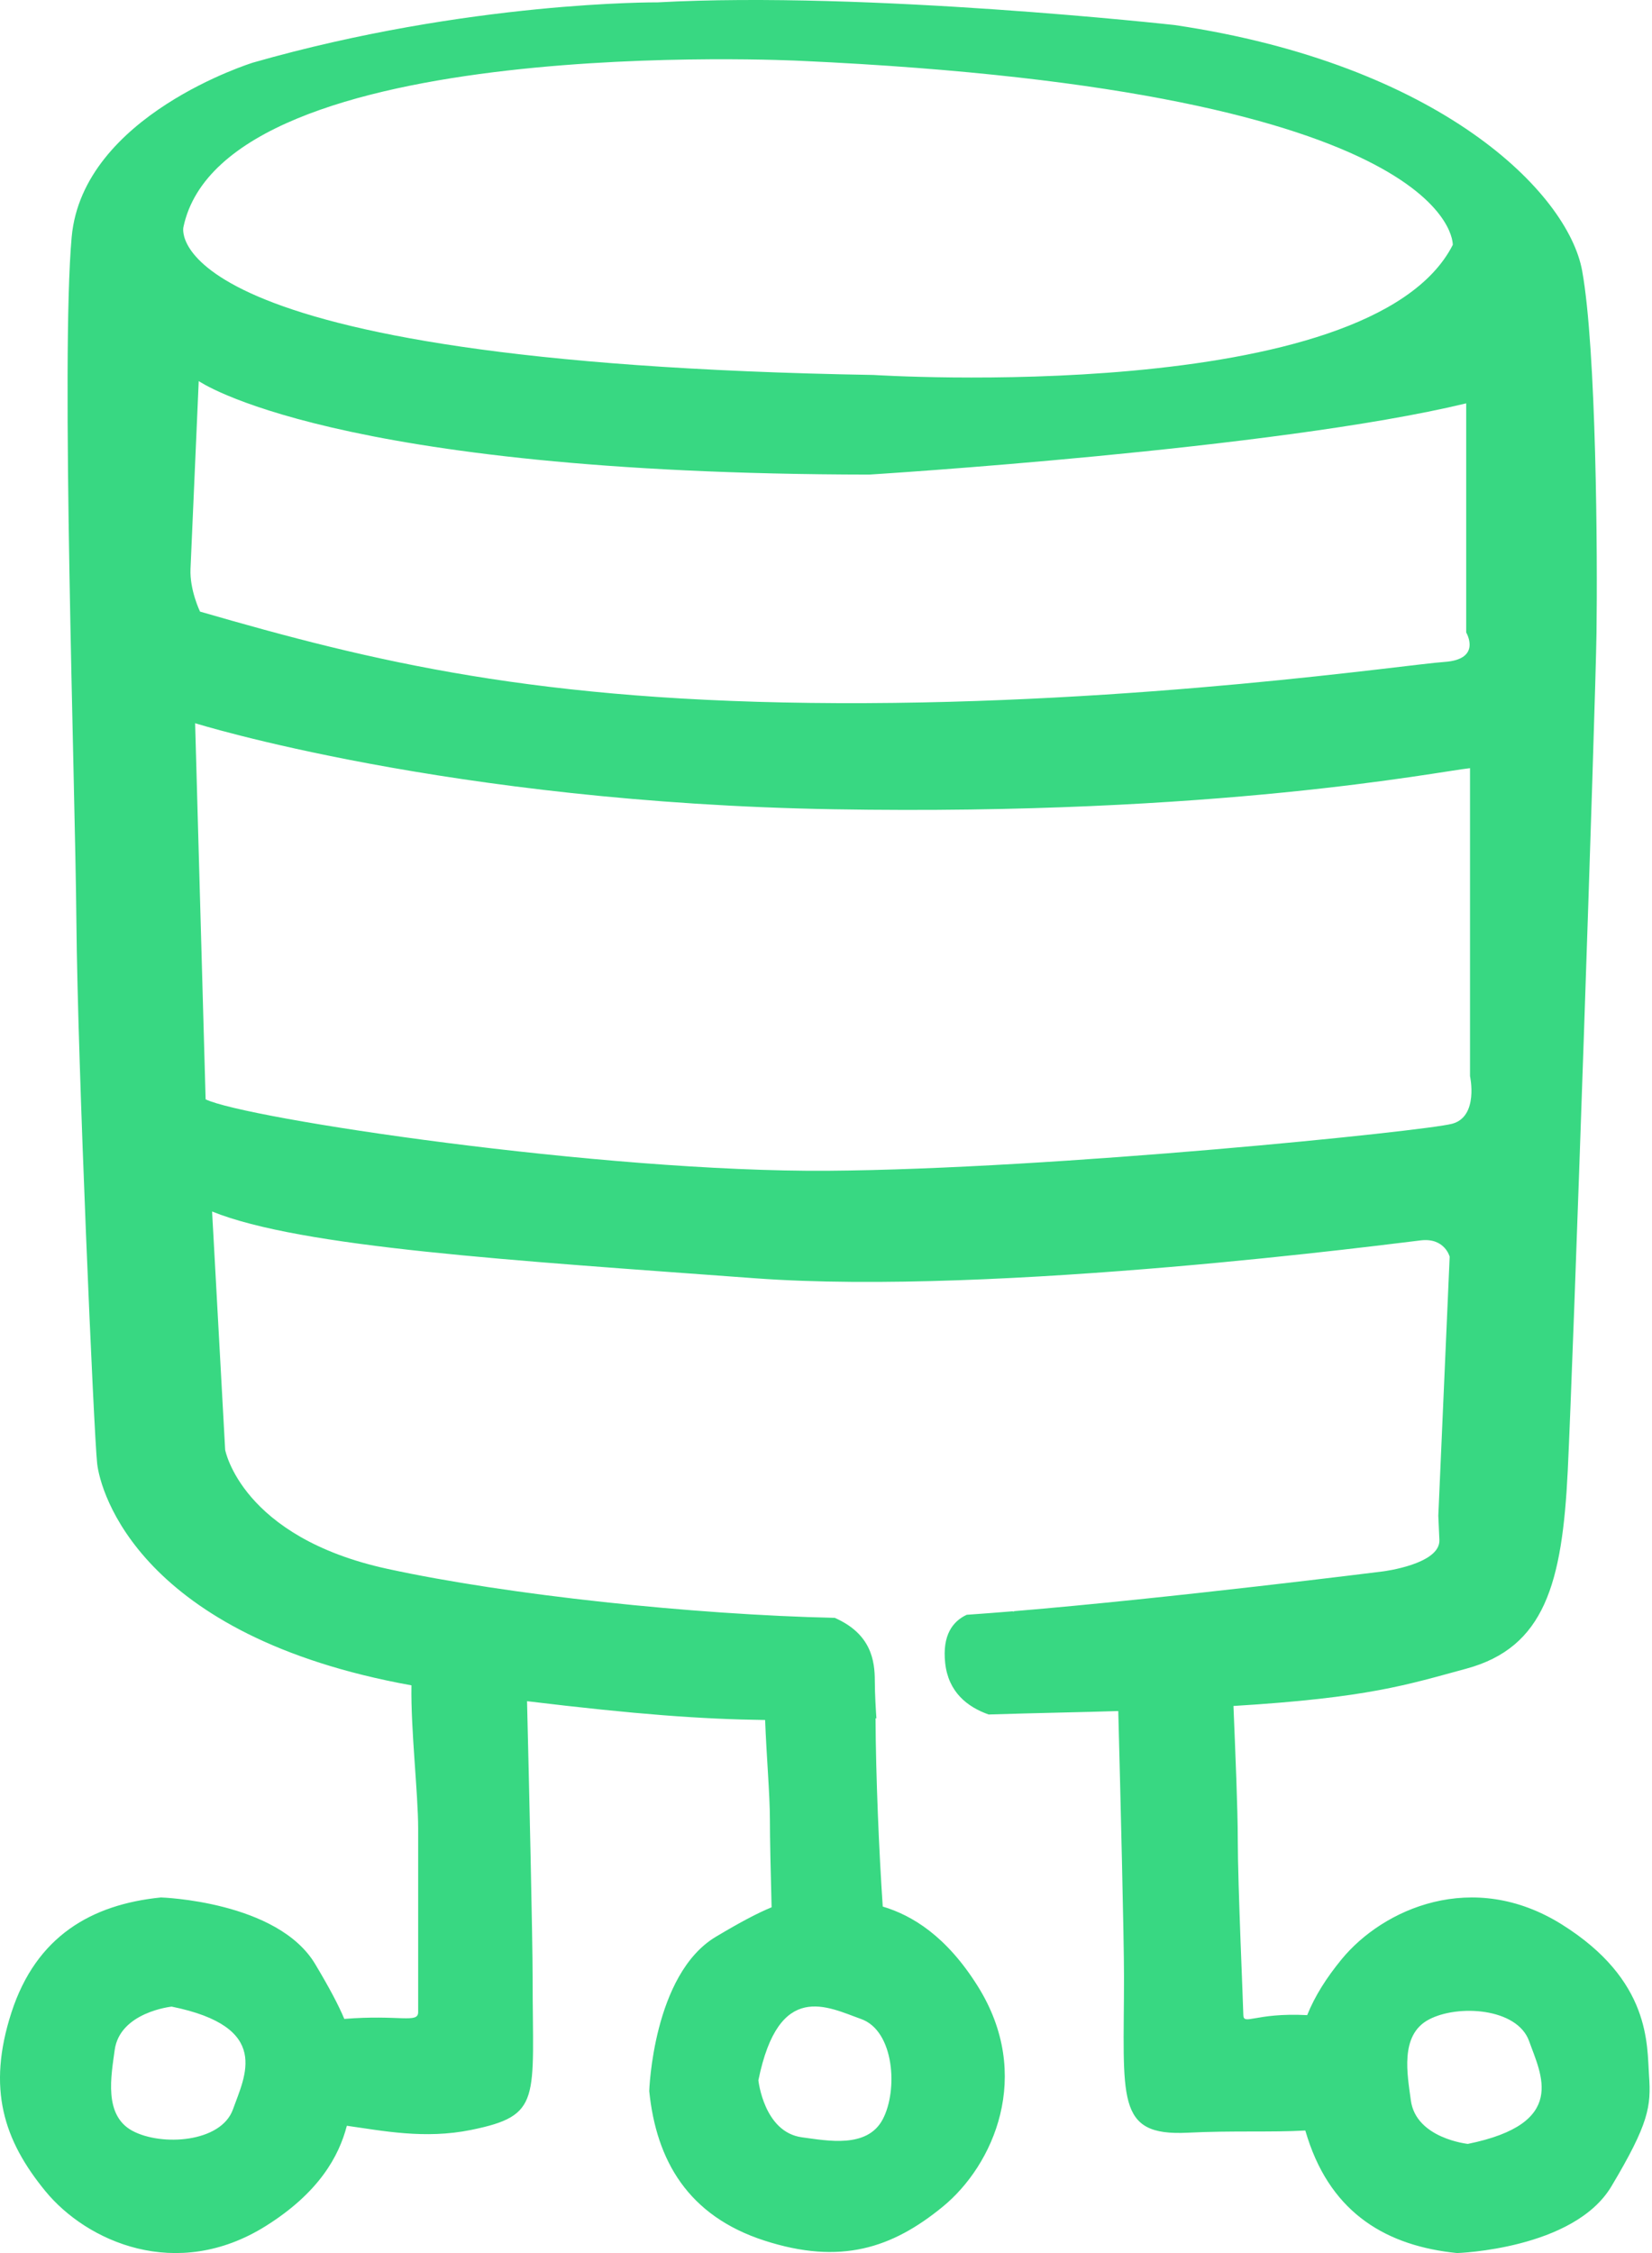 <?xml version="1.0" encoding="UTF-8"?>
<svg xmlns="http://www.w3.org/2000/svg" width="88" height="120" viewBox="0 0 88 120" fill="none">
  <path fill-rule="evenodd" clip-rule="evenodd" d="M21.917 89.763C7.43 87.146 5.34 79.45 5.175 77.947C5.001 76.368 4.136 56.637 4.07 49.134C4.004 41.631 3.23 19.12 3.818 12.625C4.407 6.13 13.485 3.332 13.485 3.332C24.983 0.047 35.029 0.126 35.029 0.126C46.204 -0.487 62.571 1.334 62.571 1.334C76.687 3.422 83.522 10.243 84.28 14.426C85.038 18.609 85.101 29.617 85.044 33.687C84.987 37.758 83.805 72.348 83.512 78.34C83.219 84.333 82.28 87.746 78.102 88.877C74.969 89.725 72.917 90.422 65.705 90.862C65.803 93.3 65.935 96.33 65.935 98.003C65.935 100.341 66.23 106.94 66.23 107.294C66.23 107.918 66.817 107.184 69.632 107.328C70.048 106.293 70.671 105.324 71.459 104.362C73.665 101.67 78.448 99.522 83.202 102.501C87.956 105.479 87.727 108.916 87.842 110.548C87.956 112.181 87.842 113.09 85.837 116.448C83.832 119.806 77.617 120 77.617 120C73.922 119.628 70.972 117.938 69.655 113.871C69.611 113.737 69.57 113.604 69.532 113.473C67.722 113.577 65.66 113.47 63.268 113.59C59.391 113.784 59.874 111.782 59.874 105.291C59.874 103.224 59.687 95.699 59.569 91.132C58.62 91.161 57.611 91.188 56.536 91.212C55.126 91.244 53.843 91.279 52.662 91.315C51.523 90.913 50.518 90.119 50.349 88.579C50.186 87.082 50.757 86.347 51.496 86.005C52.264 85.952 53.079 85.89 53.927 85.82C53.995 85.833 54.032 85.841 54.032 85.841L53.99 85.815C62.301 85.124 73.679 83.693 73.679 83.693C73.679 83.693 76.731 83.311 76.674 82.02L76.617 80.728L77.222 66.933C77.222 66.933 76.962 65.923 75.704 66.061C74.446 66.199 53.147 69.035 40.21 68.081C27.274 67.128 16.034 66.441 11.298 64.526L11.994 77.219C11.994 77.219 12.853 81.864 20.634 83.558C27.049 84.955 36.963 86.002 44.464 86.168C46.413 87.022 46.6 88.461 46.6 89.526C46.6 90.211 46.659 91.15 46.685 91.517L46.639 91.519C46.654 94.596 46.824 98.634 47.023 101.545C48.587 102.014 50.408 103.111 52.084 105.787C55.063 110.541 52.914 115.324 50.222 117.529C47.53 119.735 44.781 120.651 40.713 119.334C36.647 118.017 34.957 115.066 34.584 111.372C34.584 111.372 34.778 105.157 38.136 103.152C39.426 102.382 40.355 101.89 41.102 101.584C41.053 99.756 41.012 97.904 41.012 96.91C41.012 95.605 40.829 93.537 40.757 91.609C37.392 91.566 33.865 91.308 28.075 90.607C28.184 95.115 28.372 103.204 28.372 105.354C28.372 111.846 28.893 112.67 25.089 113.443C22.622 113.944 20.39 113.488 18.476 113.22C18.056 114.842 16.993 116.782 14.157 118.56C9.402 121.538 4.619 119.39 2.414 116.698C0.209 114.006 -0.708 111.256 0.609 107.189C1.927 103.122 4.877 101.432 8.572 101.06C8.572 101.06 14.787 101.253 16.791 104.611C17.545 105.874 18.032 106.791 18.34 107.529C21.3 107.292 22.275 107.789 22.275 107.167V97.392C22.275 95.515 21.876 92.113 21.917 89.763ZM78.19 114.186C78.19 114.186 75.425 113.896 75.154 111.866C74.972 110.501 74.553 108.4 76.099 107.57C77.646 106.739 80.825 106.94 81.455 108.715C82.085 110.491 83.546 113.098 78.19 114.186ZM40.398 110.799C40.398 110.799 40.689 113.563 42.719 113.835C44.084 114.017 46.184 114.436 47.015 112.89C47.845 111.343 47.645 108.164 45.869 107.534C44.093 106.904 41.487 105.443 40.398 110.799ZM9.144 106.874C9.144 106.874 6.38 107.164 6.108 109.194C5.926 110.559 5.507 112.659 7.054 113.49C8.6 114.321 11.78 114.12 12.41 112.344C13.04 110.569 14.5 107.962 9.144 106.874ZM10.394 38.519C10.394 38.519 23.916 42.752 44.395 43.102C64.874 43.452 76.591 41.095 78.306 40.913V57.315C78.306 57.315 78.781 59.462 77.361 59.851C75.939 60.24 56.138 62.271 44.104 62.356C32.071 62.441 13.033 59.576 10.953 58.551L10.394 38.519ZM10.586 20.296C10.586 20.296 17.617 25.244 46.304 25.277C46.304 25.277 67.938 23.937 78.102 21.483V33.687C78.102 33.687 78.963 35.118 76.946 35.255C74.929 35.392 60.702 37.513 44.643 37.45C28.583 37.388 19.836 35.232 10.655 32.574C10.655 32.574 10.098 31.422 10.148 30.297L10.586 20.296ZM42.641 3.24C42.641 3.24 11.934 1.668 9.768 12.108C9.768 12.108 8.124 19.318 46.537 19.971C46.537 19.971 72.987 21.678 77.388 13.043C77.388 13.043 77.748 4.843 42.641 3.24Z" fill="#38D882"></path>
</svg>
